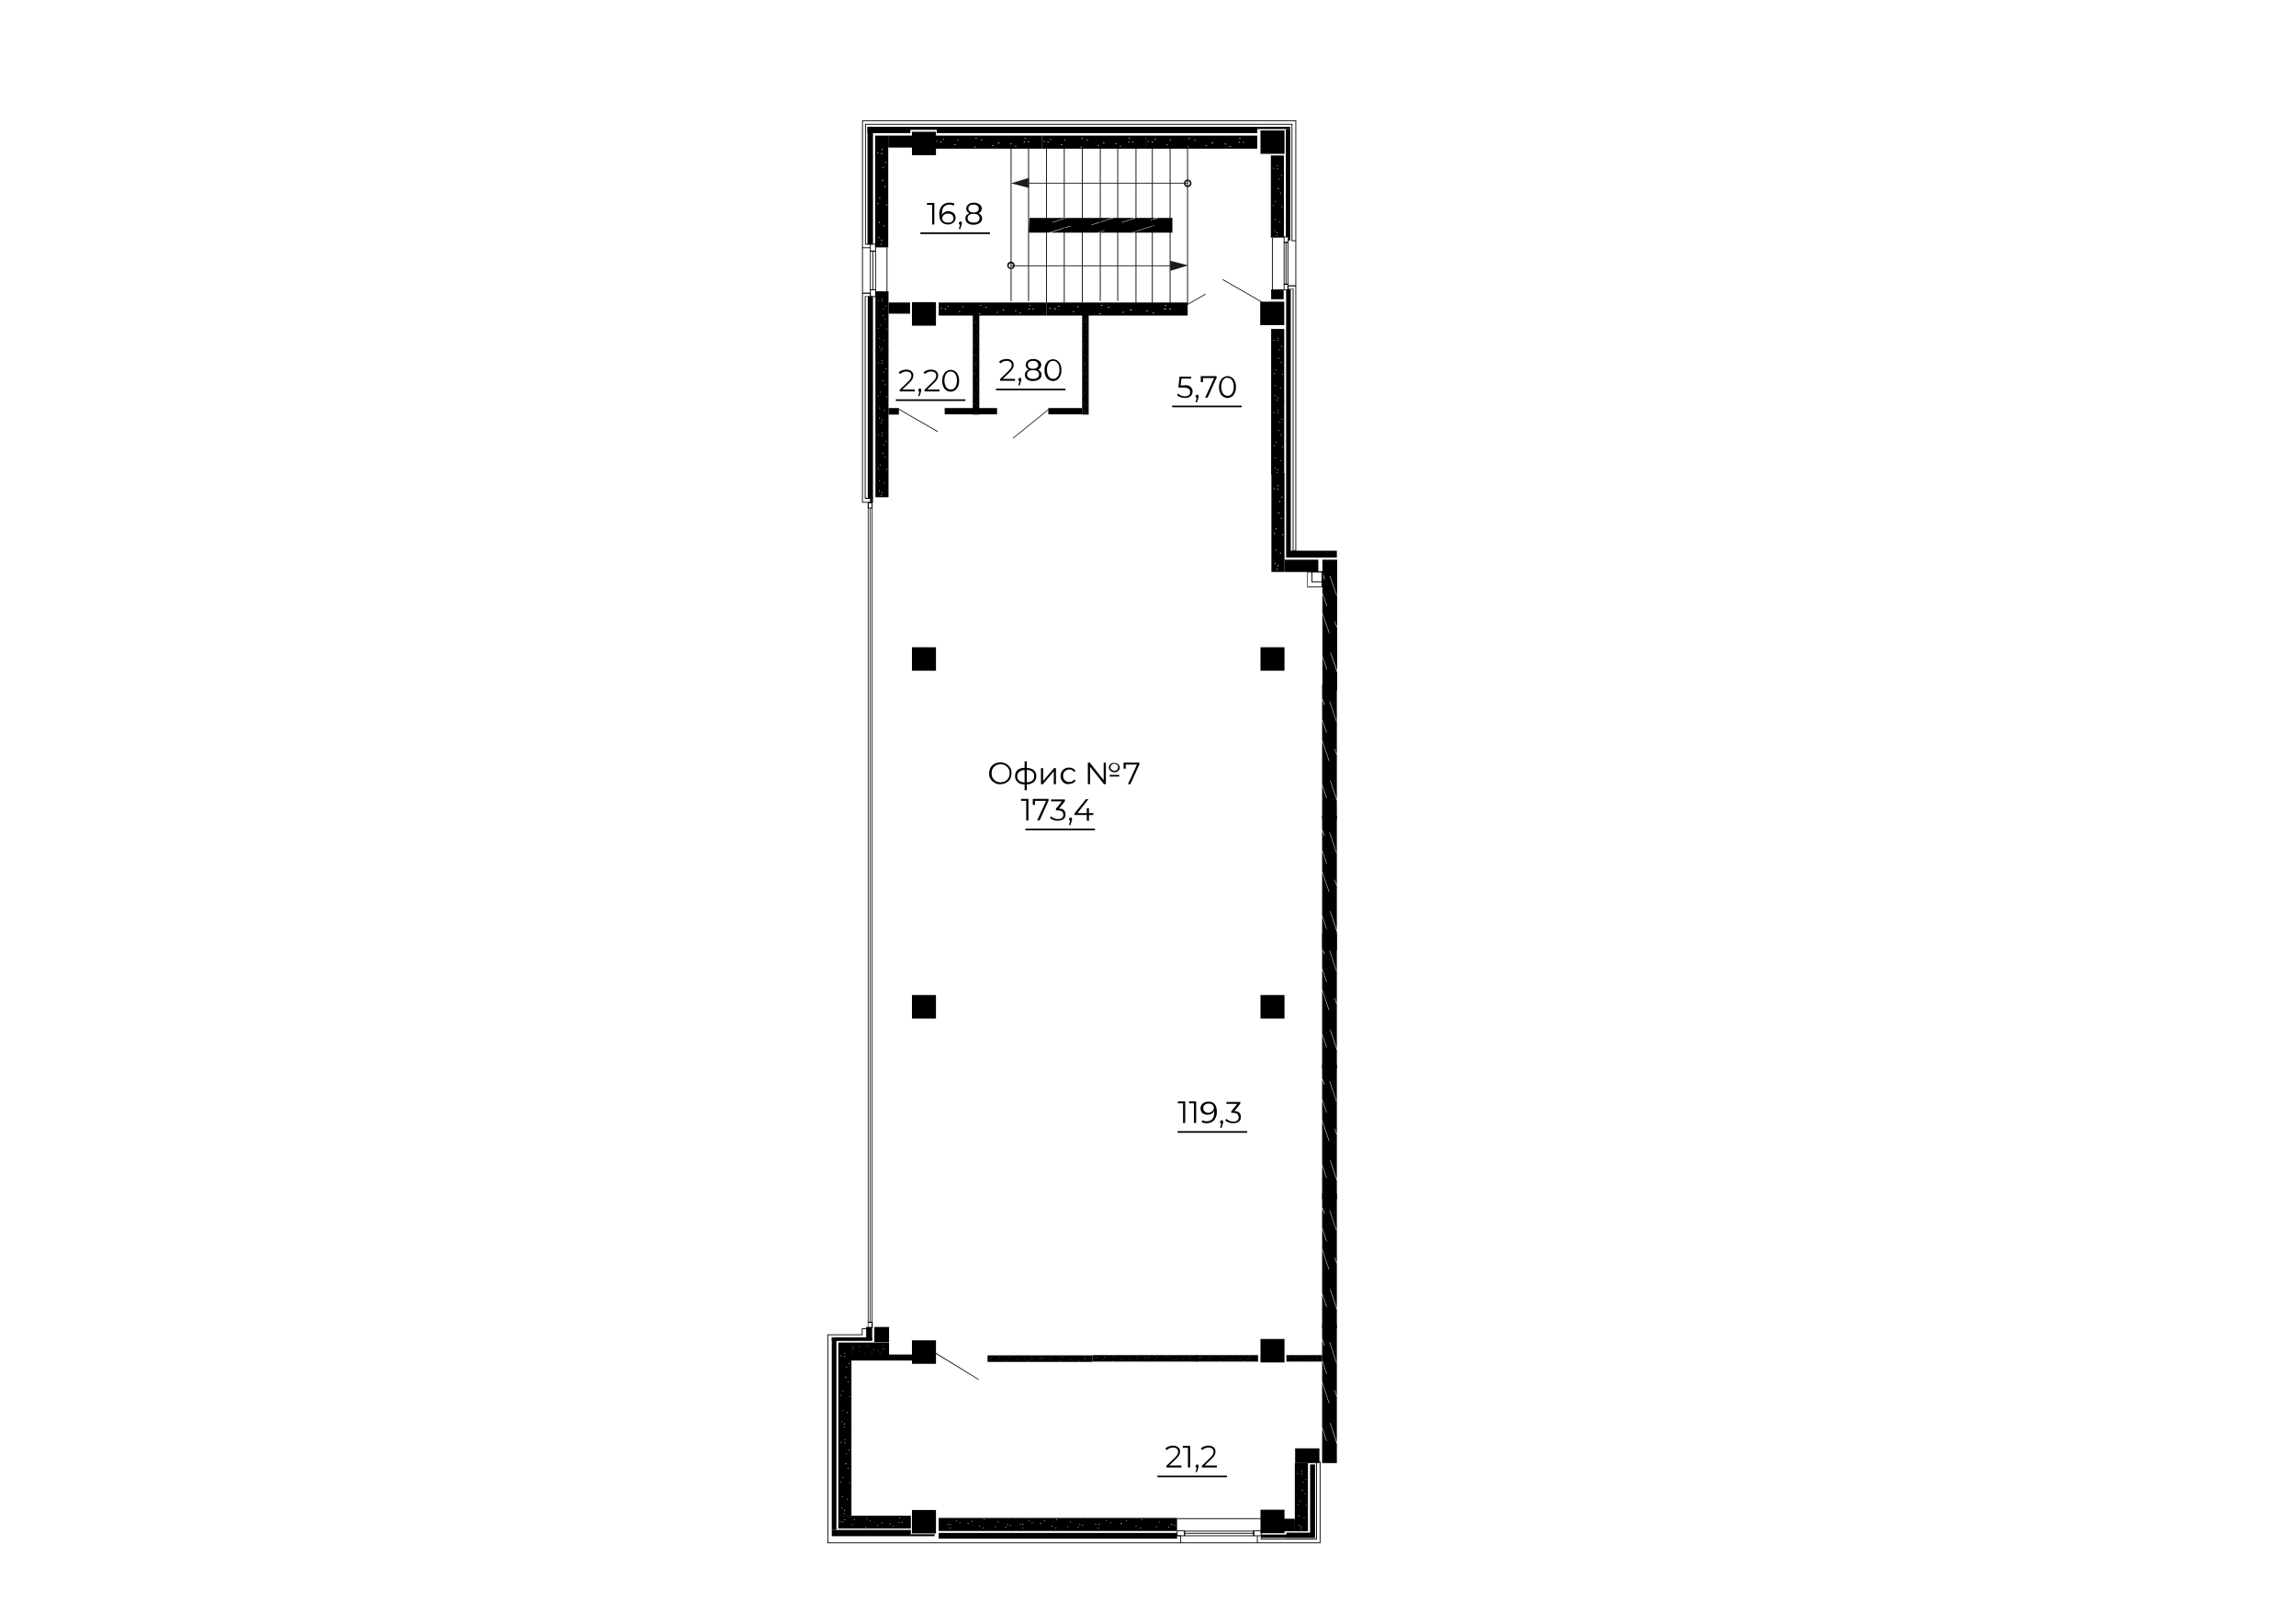 <?xml version="1.0" encoding="utf-8"?>
<!-- Generator: Adobe Illustrator 25.2.1, SVG Export Plug-In . SVG Version: 6.00 Build 0)  -->
<svg version="1.1" id="Слой_1" xmlns="http://www.w3.org/2000/svg" xmlns:xlink="http://www.w3.org/1999/xlink" x="0px" y="0px"
	 viewBox="0 0 841.9 595.3" style="enable-background:new 0 0 841.9 595.3;" xml:space="preserve">
<style type="text/css">
	.st0{fill:#1D1D1B;}
</style>
<path d="M334,560.4l0-4.7l-26.6,0v4.7H334z M331,558l-0.3,0.3l-0.2-0.3L331,558z M330.1,556.5l-0.3,0.3l-0.2-0.3L330.1,556.5z
	 M329.6,557.9l0.3,0.2l-0.4,0.2L329.6,557.9z M327.8,559.5l-0.3,0.3l-0.2-0.3L327.8,559.5z M326.6,558.6l-0.3,0.3l-0.2-0.3
	L326.6,558.6z M323.3,558.1l0.3,0.3l-0.5,0.1L323.3,558.1z M322.1,559.2l-0.3,0.3l-0.2-0.3L322.1,559.2z M319.4,557.3l-0.3,0.3
	l-0.2-0.3L319.4,557.3z M318.1,556.6l-0.3,0.3l-0.2-0.3L318.1,556.6z M317.8,559.7l-0.3,0.3l-0.2-0.3L317.8,559.7z M313.3,557
	l0.3,0.2l-0.5,0.1L313.3,557z M312.8,558.9l-0.3,0.3l-0.2-0.3L312.8,558.9z M310,557l-0.3,0.3l-0.2-0.3L310,557z M308.9,557.8
	l0.4,0.2l-0.4,0.2L308.9,557.8z M308.3,557.7l-0.3,0.3l-0.2-0.3L308.3,557.7z"/>
<path d="M312.2,523.9h-4.8v31.9l4.8,0V523.9z M309.7,527.6l0.3,0.3l-0.3,0.2L309.7,527.6z M308.3,528.5l0.3,0.3l-0.3,0.2
	L308.3,528.5z M309.6,529.1l0.2-0.4l0.2,0.5L309.6,529.1z M311.2,531.3l0.3,0.3l-0.3,0.2L311.2,531.3z M310.3,532.7l0.3,0.3
	l-0.3,0.2L310.3,532.7z M309.9,536.7l0.3-0.4l0.1,0.6L309.9,536.7z M310.9,538.1l0.3,0.3l-0.3,0.2L310.9,538.1z M309,541.4l0.3,0.3
	l-0.3,0.2L309,541.4z M308.3,543l0.3,0.3l-0.3,0.2L308.3,543z M311.5,543.4l0.3,0.3l-0.3,0.2L311.5,543.4z M308.8,548.7l0.2-0.4
	l0.1,0.6L308.8,548.7z M310.6,549.4l0.3,0.3l-0.3,0.2L310.6,549.4z M308.7,552.7l0.3,0.3l-0.3,0.2L308.7,552.7z M309.5,553.9
	l0.2-0.5l0.2,0.5L309.5,553.9z M309.4,554.7l0.3,0.3l-0.3,0.2L309.4,554.7z"/>
<path d="M312.2,492.2h-4.8V524h4.8V492.2z M309.7,495.9l0.3,0.3l-0.3,0.2L309.7,495.9z M308.3,496.8l0.3,0.3l-0.3,0.2L308.3,496.8z
	 M309.6,497.4l0.2-0.4l0.2,0.5L309.6,497.4z M311.2,499.6l0.3,0.3l-0.3,0.2L311.2,499.6z M310.3,501l0.3,0.3l-0.3,0.2L310.3,501z
	 M309.9,505l0.3-0.4l0.1,0.6L309.9,505z M310.9,506.4l0.3,0.3l-0.3,0.2L310.9,506.4z M309,509.7l0.3,0.3l-0.3,0.2L309,509.7z
	 M308.3,511.3l0.3,0.3l-0.3,0.2L308.3,511.3z M311.5,511.7l0.3,0.3l-0.3,0.2L311.5,511.7z M308.8,517l0.2-0.4l0.1,0.6L308.8,517z
	 M310.6,517.6l0.3,0.3l-0.3,0.2L310.6,517.6z M308.7,521l0.3,0.3l-0.3,0.2L308.7,521z M309.5,522.2l0.2-0.5l0.2,0.5L309.5,522.2z
	 M309.4,522.9l0.3,0.3l-0.3,0.2L309.4,522.9z"/>
<path d="M326,496.9v-4.7h-13.8v4.7H326z M324.4,494.5l-0.1,0.3l-0.1-0.3L324.4,494.5z M324,493l-0.1,0.3l-0.1-0.3L324,493z
	 M323.7,494.4l0.2,0.2l-0.2,0.2L323.7,494.4z M322.8,496l-0.1,0.3l-0.1-0.3L322.8,496z M322.2,495.1l-0.1,0.3L322,495L322.2,495.1z
	 M320.5,494.6l0.2,0.3l-0.3,0.1L320.5,494.6z M319.8,495.7l-0.1,0.3l-0.1-0.3L319.8,495.7z M318.4,493.8l-0.1,0.3l-0.1-0.3
	L318.4,493.8z M317.7,493.1l-0.1,0.3l-0.1-0.3L317.7,493.1z M317.6,496.2l-0.1,0.3l-0.1-0.3L317.6,496.2z M315.2,493.5l0.2,0.2
	l-0.3,0.1L315.2,493.5z M315,495.4l-0.1,0.3l-0.1-0.3L315,495.4z M313.5,493.5l-0.1,0.3l-0.1-0.3L313.5,493.5z M313,494.3l0.2,0.2
	l-0.2,0.2L313,494.3z M312.7,494.2l-0.1,0.3l-0.1-0.3L312.7,494.2z"/>
<rect x="320.6" y="486.5" width="5.4" height="5.6"/>
<polygon class="st0" points="358.8,505.9 342.4,495.9 342.6,495.6 359,505.7 "/>
<rect x="319.6" y="184.5" class="st0" width="0.3" height="300.5"/>
<rect x="318.9" y="186.2" class="st0" width="0.3" height="298.6"/>
<rect x="318.2" y="184.3" class="st0" width="0.3" height="300.6"/>
<rect x="334" y="562.5" width="8.7" height="0.7"/>
<rect x="305" y="560.9" width="29" height="2.3"/>
<rect x="305" y="490.3" width="1.7" height="70.6"/>
<rect x="305" y="490.3" width="14.8" height="1.3"/>
<rect x="317.6" y="486.5" width="2.2" height="4.8"/>
<path d="M320,486.9h-1.8v-2.3h1.8V486.9z M318.4,486.6h1.2v-1.6h-1.2V486.6z"/>
<g>
	<path d="M377.1,292.9v7.9h-0.8v-7.2h-1.9v-0.7H377.1z"/>
	<path d="M384.5,292.9v0.6l-3.3,7.3h-0.9l3.3-7.2h-4.1v1.5h-0.8v-2.2H384.5z"/>
	<path d="M390.1,297c0.4,0.4,0.6,0.9,0.6,1.6c0,0.5-0.1,0.9-0.3,1.2c-0.2,0.4-0.5,0.6-1,0.8c-0.4,0.2-1,0.3-1.6,0.3
		c-0.6,0-1.1-0.1-1.6-0.3c-0.5-0.2-0.9-0.4-1.2-0.7l0.4-0.6c0.3,0.3,0.6,0.5,1.1,0.7c0.4,0.2,0.9,0.3,1.4,0.3c0.6,0,1.1-0.1,1.5-0.4
		c0.4-0.3,0.5-0.7,0.5-1.2c0-0.5-0.2-0.9-0.5-1.2c-0.4-0.3-0.9-0.4-1.6-0.4h-0.6v-0.6l2.2-2.7h-4v-0.7h5.1v0.6l-2.2,2.8
		C389,296.4,389.7,296.6,390.1,297z"/>
	<path d="M392.9,299.8c0.1,0.1,0.2,0.3,0.2,0.4c0,0.1,0,0.2,0,0.3s-0.1,0.2-0.1,0.4l-0.5,1.6h-0.5l0.4-1.6c-0.1,0-0.2-0.1-0.3-0.2
		c-0.1-0.1-0.1-0.2-0.1-0.4c0-0.2,0.1-0.3,0.2-0.4c0.1-0.1,0.3-0.2,0.4-0.2C392.7,299.7,392.8,299.7,392.9,299.8z"/>
	<path d="M400.9,298.8h-1.6v2.1h-0.8v-2.1H394v-0.6l4.2-5.2h0.9l-4,5.1h3.4v-1.8h0.8v1.8h1.6V298.8z"/>
</g>
<rect x="376" y="303.8" width="25.5" height="0.6"/>
<g>
	<path d="M364.7,287c-0.6-0.4-1.1-0.8-1.5-1.4c-0.4-0.6-0.5-1.3-0.5-2.1c0-0.8,0.2-1.4,0.5-2.1c0.4-0.6,0.9-1.1,1.5-1.4
		s1.3-0.5,2.1-0.5c0.8,0,1.5,0.2,2.1,0.5c0.6,0.3,1.1,0.8,1.5,1.4c0.4,0.6,0.5,1.3,0.5,2.1c0,0.8-0.2,1.4-0.5,2.1
		c-0.4,0.6-0.9,1.1-1.5,1.4c-0.6,0.3-1.3,0.5-2.1,0.5C366.1,287.6,365.4,287.4,364.7,287z M368.6,286.4c0.5-0.3,0.9-0.7,1.2-1.2
		c0.3-0.5,0.4-1.1,0.4-1.7c0-0.6-0.1-1.2-0.4-1.7c-0.3-0.5-0.7-0.9-1.2-1.2c-0.5-0.3-1.1-0.4-1.7-0.4s-1.2,0.1-1.7,0.4
		c-0.5,0.3-0.9,0.7-1.2,1.2c-0.3,0.5-0.4,1.1-0.4,1.7c0,0.6,0.1,1.2,0.4,1.7c0.3,0.5,0.7,0.9,1.2,1.2c0.5,0.3,1.1,0.4,1.7,0.4
		S368,286.7,368.6,286.4z"/>
	<path d="M379.1,286.7c-0.6,0.5-1.5,0.8-2.6,0.9v2.1h-0.8v-2.1c-1.1,0-2-0.3-2.6-0.9c-0.6-0.5-0.9-1.3-0.9-2.2
		c0-0.9,0.3-1.6,0.9-2.2c0.6-0.5,1.5-0.8,2.6-0.8v-2.4h0.8v2.4c1.1,0.1,2,0.3,2.6,0.9c0.6,0.5,0.9,1.2,0.9,2.1
		C380,285.4,379.7,286.2,379.1,286.7z M373.7,286.2c0.5,0.4,1.1,0.6,2,0.7v-4.6c-0.9,0-1.5,0.3-2,0.7c-0.5,0.4-0.7,0.9-0.7,1.6
		C373,285.2,373.2,285.8,373.7,286.2z M378.5,286.2c0.5-0.4,0.7-1,0.7-1.7c0-0.7-0.2-1.2-0.7-1.6c-0.5-0.4-1.1-0.6-2-0.7v4.6
		C377.4,286.8,378,286.6,378.5,286.2z"/>
	<path d="M381.7,281.6h0.8v4.7l4-4.7h0.7v5.9h-0.8v-4.7l-4,4.7h-0.7V281.6z"/>
	<path d="M390.4,287.2c-0.5-0.3-0.8-0.6-1.1-1.1c-0.3-0.5-0.4-1-0.4-1.6s0.1-1.1,0.4-1.6c0.3-0.5,0.6-0.8,1.1-1.1
		c0.5-0.3,1-0.4,1.6-0.4c0.5,0,1,0.1,1.4,0.3s0.7,0.5,1,0.9l-0.6,0.4c-0.2-0.3-0.4-0.5-0.7-0.7c-0.3-0.1-0.6-0.2-1-0.2
		c-0.4,0-0.8,0.1-1.2,0.3c-0.3,0.2-0.6,0.5-0.8,0.8c-0.2,0.4-0.3,0.8-0.3,1.2c0,0.5,0.1,0.9,0.3,1.2c0.2,0.4,0.5,0.6,0.8,0.8
		c0.3,0.2,0.7,0.3,1.2,0.3c0.4,0,0.7-0.1,1-0.2c0.3-0.1,0.5-0.4,0.7-0.7l0.6,0.4c-0.2,0.4-0.6,0.7-1,0.9c-0.4,0.2-0.9,0.3-1.4,0.3
		C391.3,287.6,390.8,287.4,390.4,287.2z"/>
	<path d="M404.7,279.6h0.8v7.9h-0.7l-5.1-6.4v6.4h-0.8v-7.9h0.7l5.1,6.4V279.6z M407.6,282.9c-0.3-0.2-0.5-0.4-0.7-0.6
		c-0.2-0.3-0.3-0.6-0.3-0.9c0-0.3,0.1-0.7,0.3-0.9c0.2-0.3,0.4-0.5,0.7-0.6c0.3-0.2,0.6-0.2,1-0.2c0.4,0,0.7,0.1,1,0.2
		c0.3,0.2,0.5,0.4,0.7,0.6c0.2,0.3,0.3,0.6,0.3,0.9c0,0.3-0.1,0.7-0.3,0.9c-0.2,0.3-0.4,0.5-0.7,0.6c-0.3,0.2-0.6,0.2-1,0.2
		C408.2,283.1,407.9,283.1,407.6,282.9z M406.9,284.1h3.5v0.6h-3.5V284.1z M407.6,280.4c-0.3,0.2-0.4,0.6-0.4,0.9
		c0,0.4,0.1,0.7,0.4,0.9c0.3,0.2,0.6,0.4,1,0.4c0.4,0,0.7-0.1,1-0.4c0.3-0.2,0.4-0.6,0.4-0.9c0-0.4-0.1-0.7-0.4-0.9
		c-0.3-0.2-0.6-0.4-1-0.4C408.2,280,407.9,280.2,407.6,280.4z"/>
	<path d="M417.8,279.6v0.6l-3.3,7.3h-0.9l3.3-7.2h-4.1v1.5H412v-2.2H417.8z"/>
</g>
<path d="M490.2,536.4v-7l-2.5-7.6l0.1-0.2l2.4,7.2v-17l-0.1,0.2l-0.8-2.2l0.1-0.2l0.8,2.2v-26.1h-5.4v5.5l0.1-0.2l0.8,2.2l-0.1,0.3
	l-0.8-2.2v7.7l0.1-0.2l1.6,4.8l-0.1,0.2l-1.6-4.8v7.9l0.1-0.2l2.5,7.6l-0.1,0.2l-2.5-7.6v16.7l0.1-0.2l1.6,4.8l-0.1,0.2l-1.6-4.8
	v12.8 M487.5,492.1l0.1-0.2l2.5,7.6l-0.1,0.2L487.5,492.1z"/>
<path d="M490.2,487v-6.8l-2.5-7.4l0.1-0.2l2.4,7V463l-0.1,0.2l-0.8-2.1l0.1-0.2l0.8,2.1v-25.5h-5.4v5.4l0.1-0.2l0.8,2.1l-0.1,0.3
	l-0.8-2.1v7.5l0.1-0.2l1.6,4.7l-0.1,0.2l-1.6-4.7v7.7l0.1-0.2l2.5,7.4l-0.1,0.2l-2.5-7.4v16.3l0.1-0.2l1.6,4.7l-0.1,0.2l-1.6-4.7
	v12.4 M487.5,443.8l0.1-0.2l2.5,7.4l-0.1,0.2L487.5,443.8z"/>
<path d="M490.2,439.7v-6.8l-2.5-7.4l0.1-0.2l2.4,7v-16.5l-0.1,0.2l-0.8-2.1l0.1-0.2l0.8,2.1v-25.5h-5.4v5.4l0.1-0.2l0.8,2.1
	l-0.1,0.3l-0.8-2.1v7.5l0.1-0.2l1.6,4.7l-0.1,0.2l-1.6-4.7v7.7l0.1-0.2l2.5,7.4l-0.1,0.2l-2.5-7.4v16.3l0.1-0.2l1.6,4.7l-0.1,0.2
	l-1.6-4.7v12.4 M487.5,396.5l0.1-0.2l2.5,7.4l-0.1,0.2L487.5,396.5z"/>
<path d="M490.2,391.8V385l-2.5-7.4l0.1-0.2l2.4,7v-16.5l-0.1,0.2l-0.8-2.1l0.1-0.2l0.8,2.1v-25.5h-5.4v5.4l0.1-0.2l0.8,2.1l-0.1,0.3
	l-0.8-2.1v7.5l0.1-0.2l1.6,4.7l-0.1,0.2l-1.6-4.7v7.7l0.1-0.2l2.5,7.4l-0.1,0.2l-2.5-7.4v16.3l0.1-0.2l1.6,4.7l-0.1,0.2l-1.6-4.7
	v12.4 M487.5,348.6l0.1-0.2l2.5,7.4l-0.1,0.2L487.5,348.6z"/>
<path d="M490.2,348.4v-6.8l-2.5-7.4l0.1-0.2l2.4,7v-16.5l-0.1,0.2l-0.8-2.1l0.1-0.2l0.8,2.1V299h-5.4v5.4l0.1-0.2l0.8,2.1l-0.1,0.3
	l-0.8-2.1v7.5l0.1-0.2l1.6,4.7l-0.1,0.2l-1.6-4.7v7.7l0.1-0.2l2.5,7.4l-0.1,0.2l-2.5-7.4v16.3l0.1-0.2l1.6,4.7l-0.1,0.2l-1.6-4.7
	v12.4 M487.5,305.3l0.1-0.2l2.5,7.4l-0.1,0.2L487.5,305.3z"/>
<path d="M490.2,300.4v-6.8l-2.5-7.4l0.1-0.2l2.4,7v-16.5l-0.1,0.2l-0.8-2.1l0.1-0.2l0.8,2.1V251h-5.4v5.4l0.1-0.2l0.8,2.1l-0.1,0.3
	l-0.8-2.1v7.5l0.1-0.2l1.6,4.7l-0.1,0.2l-1.6-4.7v7.7l0.1-0.2l2.5,7.4l-0.1,0.2l-2.5-7.4v16.3l0.1-0.2l1.6,4.7l-0.1,0.2l-1.6-4.7
	v12.4 M487.5,257.2l0.1-0.2l2.5,7.4l-0.1,0.2L487.5,257.2z"/>
<path d="M490.3,253.1v-6.6l-2.5-7.2l0.1-0.2l2.4,6.8v-16l-0.1,0.2l-0.8-2.1l0.1-0.2l0.8,2.1v-24.7h-5.4v5.2l0.1-0.2l0.8,2.1
	l-0.1,0.3l-0.8-2.1v7.2l0.1-0.2l1.6,4.6l-0.1,0.2l-1.6-4.6v7.4l0.1-0.2l2.5,7.2l-0.1,0.2l-2.5-7.2v15.8l0.1-0.2l1.6,4.6l-0.1,0.2
	l-1.6-4.6v12 M487.6,211.2l0.1-0.2l2.5,7.2l-0.1,0.2L487.6,211.2z"/>
<rect x="334.4" y="491.4" width="8.8" height="8.6"/>
<rect x="462.2" y="490.9" width="8.8" height="8.6"/>
<rect x="462.1" y="110.6" width="8.8" height="8.6"/>
<rect x="334.4" y="110.8" width="8.8" height="8.6"/>
<rect x="462.2" y="237.3" width="8.8" height="8.6"/>
<rect x="462.2" y="364.8" width="8.8" height="8.6"/>
<rect x="334.4" y="364.8" width="8.8" height="8.6"/>
<rect x="334.4" y="237.3" width="8.8" height="8.6"/>
<rect x="334.4" y="553.6" width="8.8" height="8.6"/>
<rect x="462.2" y="553.5" width="8.8" height="8.6"/>
<rect x="334.4" y="48.3" width="8.8" height="8.6"/>
<rect x="462.2" y="47.8" width="8.8" height="8.6"/>
<path d="M382,54.5v-4.8l-39.5,0v4.8L382,54.5z M377.5,52l-0.4,0.3l-0.3-0.3L377.5,52z M376.3,50.6l-0.4,0.3l-0.3-0.3L376.3,50.6z
	 M375.5,51.9l0.5,0.2l-0.7,0.2L375.5,51.9z M372.8,53.5l-0.4,0.3l-0.3-0.3L372.8,53.5z M371.1,52.6l-0.4,0.3l-0.3-0.3L371.1,52.6z
	 M366.1,52.2l0.5,0.3l-0.7,0.1L366.1,52.2z M364.4,53.2l-0.4,0.3l-0.3-0.3L364.4,53.2z M360.3,51.3l-0.4,0.3l-0.3-0.3L360.3,51.3z
	 M358.3,50.6l-0.4,0.3l-0.3-0.3L358.3,50.6z M357.9,53.8l-0.4,0.3l-0.3-0.3L357.9,53.8z M351.2,51.1l0.5,0.2l-0.7,0.1L351.2,51.1z
	 M350.5,52.9l-0.4,0.3l-0.3-0.3L350.5,52.9z M346.3,51l-0.4,0.3l-0.3-0.3L346.3,51z M344.8,51.8l0.6,0.2l-0.7,0.2L344.8,51.8z
	 M343.9,51.7l-0.4,0.3l-0.3-0.3L343.9,51.7z"/>
<path d="M420.1,54.5v-4.8l-38.1,0v4.8L420.1,54.5z M415.7,52l-0.4,0.3l-0.3-0.3L415.7,52z M414.5,50.6l-0.4,0.3l-0.3-0.3L414.5,50.6
	z M413.8,51.9l0.5,0.2l-0.6,0.2L413.8,51.9z M411.2,53.5l-0.4,0.3l-0.3-0.3L411.2,53.5z M409.5,52.6l-0.4,0.3l-0.3-0.3L409.5,52.6z
	 M404.7,52.2l0.4,0.3l-0.7,0.1L404.7,52.2z M403.1,53.2l-0.4,0.3l-0.3-0.3L403.1,53.2z M399.1,51.3l-0.4,0.3l-0.3-0.3L399.1,51.3z
	 M397.2,50.6l-0.4,0.3l-0.3-0.3L397.2,50.6z M396.8,53.8l-0.4,0.3l-0.3-0.3L396.8,53.8z M390.4,51.1l0.5,0.2l-0.7,0.1L390.4,51.1z
	 M389.6,52.9l-0.4,0.3l-0.3-0.3L389.6,52.9z M385.6,51l-0.4,0.3l-0.3-0.3L385.6,51z M384.1,51.8l0.6,0.2l-0.6,0.2L384.1,51.8z
	 M383.3,51.7l-0.4,0.3l-0.3-0.3L383.3,51.7z"/>
<path d="M461,54.5v-4.8l-41,0v4.8L461,54.5z M456.3,52.1l-0.4,0.3l-0.3-0.3L456.3,52.1z M455,50.6l-0.4,0.3l-0.3-0.3L455,50.6z
	 M454.3,52l0.5,0.2l-0.7,0.2L454.3,52z M451.5,53.6l-0.4,0.3l-0.3-0.3L451.5,53.6z M449.7,52.7l-0.4,0.3l-0.3-0.3L449.7,52.7z
	 M444.5,52.2l0.5,0.3l-0.8,0.1L444.5,52.2z M442.7,53.3l-0.4,0.3l-0.3-0.3L442.7,53.3z M438.5,51.4l-0.4,0.3l-0.3-0.3L438.5,51.4z
	 M436.4,50.7l-0.4,0.3l-0.3-0.3L436.4,50.7z M436,53.8l-0.4,0.3l-0.3-0.3L436,53.8z M429.1,51.1l0.5,0.2l-0.8,0.1L429.1,51.1z
	 M428.3,53l-0.4,0.3l-0.3-0.3L428.3,53z M424,51l-0.4,0.3l-0.3-0.3L424,51z M422.4,51.9l0.6,0.2l-0.7,0.2L422.4,51.9z M421.4,51.7
	l-0.4,0.3l-0.3-0.3L421.4,51.7z"/>
<path d="M377.2,85.3h7.3l7.9-2.5l0.2,0.1l-7.4,2.4h17.6l-0.2-0.1l2.3-0.8l0.2,0.1l-2.3,0.8h27.1v-5.4h-5.7l0.2,0.1l-2.3,0.8
	l-0.3-0.1l2.3-0.8h-7.9l0.2,0.1l-5,1.6l-0.2-0.1l5-1.6h-8.2l0.2,0.1l-7.9,2.5l-0.2-0.1l7.9-2.5h-17.3l0.2,0.1l-5,1.6l-0.2-0.1l5-1.6
	h-13.2 M423.2,82.6l0.2,0.1l-7.9,2.5l-0.2-0.1L423.2,82.6z"/>
<rect x="370.6" y="53.9" width="0.3" height="56.5"/>
<rect x="377" y="53.5" width="0.3" height="56.9"/>
<rect x="383.6" y="53.5" width="0.3" height="57.4"/>
<rect x="390.1" y="53.5" width="0.3" height="57.6"/>
<rect x="396.7" y="53.9" width="0.3" height="56.9"/>
<rect x="403.3" y="53.2" width="0.3" height="57.1"/>
<rect x="409.7" y="53.9" width="0.3" height="56.4"/>
<rect x="416.4" y="53.9" width="0.3" height="57.4"/>
<rect x="422.4" y="53.9" width="0.3" height="57.2"/>
<rect x="428.9" y="53.9" width="0.3" height="57.7"/>
<rect x="435.3" y="53.9" width="0.3" height="57.9"/>
<rect x="370.7" y="97.3" class="st0" width="59.1" height="0.3"/>
<rect x="377.3" y="67" class="st0" width="58.2" height="0.3"/>
<polygon class="st0" points="377.3,65.2 377.3,68.9 370.7,67.2 "/>
<polyline class="st0" points="435.7,97.3 429.1,99.3 429.1,95.6 "/>
<path class="st0" d="M370.7,98.7c-0.8,0-1.4-0.6-1.4-1.4c0-0.8,0.6-1.4,1.4-1.4c0.8,0,1.4,0.6,1.4,1.4
	C372.1,98.1,371.5,98.7,370.7,98.7z M370.7,96.6c-0.4,0-0.8,0.3-0.8,0.8c0,0.4,0.3,0.8,0.8,0.8c0.4,0,0.8-0.3,0.8-0.8
	C371.5,96.9,371.1,96.6,370.7,96.6z"/>
<path class="st0" d="M435.5,68.6c-0.8,0-1.4-0.6-1.4-1.4s0.6-1.4,1.4-1.4s1.4,0.6,1.4,1.4S436.3,68.6,435.5,68.6z M435.5,66.4
	c-0.4,0-0.8,0.3-0.8,0.8s0.3,0.8,0.8,0.8s0.8-0.3,0.8-0.8S435.9,66.4,435.5,66.4z"/>
<path d="M399.2,134.3h-2.4V152h2.4V134.3z M398,136.3l0.1,0.2l-0.2,0.1L398,136.3z M397.3,136.9l0.1,0.2l-0.2,0.1L397.3,136.9z
	 M398,137.2l0.1-0.2l0.1,0.3L398,137.2z M398.8,138.4l0.1,0.2l-0.2,0.1L398.8,138.4z M398.3,139.2l0.1,0.2l-0.2,0.1L398.3,139.2z
	 M398.1,141.4l0.1-0.2l0,0.3L398.1,141.4z M398.6,142.2l0.1,0.2l-0.2,0.1L398.6,142.2z M397.7,144l0.1,0.2l-0.2,0.1L397.7,144z
	 M397.3,144.9l0.1,0.2l-0.2,0.1L397.3,144.9z M398.9,145.1l0.1,0.2l-0.2,0.1L398.9,145.1z M397.5,148l0.1-0.2l0.1,0.3L397.5,148z
	 M398.5,148.4l0.1,0.2l-0.2,0.1L398.5,148.4z M397.5,150.3l0.1,0.2l-0.2,0.1L397.5,150.3z M397.9,150.9l0.1-0.3l0.1,0.3L397.9,150.9
	z M397.8,151.3l0.1,0.2l-0.2,0.1L397.8,151.3z"/>
<path d="M399.2,115.1h-2.4v19.3l2.4,0V115.1z M398,117.3l0.1,0.2l-0.2,0.1L398,117.3z M397.3,117.9l0.1,0.2l-0.2,0.1L397.3,117.9z
	 M398,118.3l0.1-0.3l0.1,0.3L398,118.3z M398.8,119.6l0.1,0.2l-0.2,0.1L398.8,119.6z M398.3,120.5l0.1,0.2l-0.2,0.1L398.3,120.5z
	 M398.1,122.9l0.1-0.2l0,0.4L398.1,122.9z M398.6,123.8l0.1,0.2l-0.2,0.1L398.6,123.8z M397.7,125.7l0.1,0.2l-0.2,0.1L397.7,125.7z
	 M397.3,126.7l0.1,0.2l-0.2,0.1L397.3,126.7z M398.9,126.9l0.1,0.2l-0.2,0.1L398.9,126.9z M397.5,130.2l0.1-0.3l0.1,0.4L397.5,130.2
	z M398.5,130.6l0.1,0.2l-0.2,0.1L398.5,130.6z M397.5,132.6l0.1,0.2l-0.2,0.1L397.5,132.6z M397.9,133.3l0.1-0.3l0.1,0.3
	L397.9,133.3z M397.8,133.8l0.1,0.2l-0.2,0.1L397.8,133.8z"/>
<path d="M359.1,134.4h-2.4V152h2.4V134.4z M357.9,136.4l0.1,0.2l-0.2,0.1L357.9,136.4z M357.1,136.9l0.1,0.2l-0.2,0.1L357.1,136.9z
	 M357.8,137.3l0.1-0.2l0.1,0.3L357.8,137.3z M358.6,138.5l0.1,0.2l-0.2,0.1L358.6,138.5z M358.2,139.3l0.1,0.2l-0.2,0.1L358.2,139.3
	z M357.9,141.5l0.1-0.2l0,0.3L357.9,141.5z M358.5,142.3l0.1,0.2l-0.2,0.1L358.5,142.3z M357.5,144.1l0.1,0.2l-0.2,0.1L357.5,144.1z
	 M357.2,145l0.1,0.2l-0.2,0.1L357.2,145z M358.7,145.2l0.1,0.2l-0.2,0.1L358.7,145.2z M357.4,148.1l0.1-0.2l0.1,0.3L357.4,148.1z
	 M358.3,148.5l0.1,0.2l-0.2,0.1L358.3,148.5z M357.4,150.3l0.1,0.2l-0.2,0.1L357.4,150.3z M357.8,151l0.1-0.3l0.1,0.3L357.8,151z
	 M357.7,151.4l0.1,0.2l-0.2,0.1L357.7,151.4z"/>
<path d="M359.1,115.2h-2.4v19.3h2.4V115.2z M357.9,117.4l0.1,0.2l-0.2,0.1L357.9,117.4z M357.1,118l0.1,0.2l-0.2,0.1L357.1,118z
	 M357.8,118.4l0.1-0.3l0.1,0.3L357.8,118.4z M358.6,119.7l0.1,0.2l-0.2,0.1L358.6,119.7z M358.2,120.6l0.1,0.2l-0.2,0.1L358.2,120.6
	z M357.9,123l0.1-0.2l0,0.4L357.9,123z M358.5,123.8l0.1,0.2l-0.2,0.1L358.5,123.8z M357.5,125.8l0.1,0.2l-0.2,0.1L357.5,125.8z
	 M357.2,126.8l0.1,0.2l-0.2,0.1L357.2,126.8z M358.7,127l0.1,0.2l-0.2,0.1L358.7,127z M357.4,130.2l0.1-0.3l0.1,0.4L357.4,130.2z
	 M358.3,130.6l0.1,0.2l-0.2,0.1L358.3,130.6z M357.4,132.7l0.1,0.2l-0.2,0.1L357.4,132.7z M357.8,133.4l0.1-0.3l0.1,0.3L357.8,133.4
	z M357.7,133.9l0.1,0.2l-0.2,0.1L357.7,133.9z"/>
<rect x="346.4" y="149.6" width="19.2" height="2.3"/>
<rect x="384.4" y="149.6" width="12.4" height="2.3"/>
<rect x="325.8" y="149.6" width="3.8" height="2.4"/>
<path d="M381.4,499.3v-2.4h-19.3l0,2.4H381.4z M379.2,498.1l-0.2,0.1l-0.1-0.2L379.2,498.1z M378.6,497.3l-0.2,0.1l-0.1-0.2
	L378.6,497.3z M378.2,498l0.3,0.1l-0.3,0.1L378.2,498z M376.9,498.8l-0.2,0.1l-0.1-0.2L376.9,498.8z M376,498.4l-0.2,0.1l-0.1-0.2
	L376,498.4z M373.6,498.2l0.2,0.1l-0.4,0L373.6,498.2z M372.8,498.7l-0.2,0.1l-0.1-0.2L372.8,498.7z M370.8,497.7l-0.2,0.1l-0.1-0.2
	L370.8,497.7z M369.8,497.4l-0.2,0.1l-0.1-0.2L369.8,497.4z M369.6,498.9l-0.2,0.1l-0.1-0.2L369.6,498.9z M366.3,497.6l0.3,0.1
	l-0.4,0.1L366.3,497.6z M366,498.5l-0.2,0.1l-0.1-0.2L366,498.5z M363.9,497.6l-0.2,0.1l-0.1-0.2L363.9,497.6z M363.2,498l0.3,0.1
	l-0.3,0.1L363.2,498z M362.7,497.9l-0.2,0.1l-0.1-0.2L362.7,497.9z"/>
<path d="M400.6,499.3v-2.4h-19.3v2.4H400.6z M398.4,498.1l-0.2,0.1L398,498L398.4,498.1z M397.8,497.3l-0.2,0.1l-0.1-0.2
	L397.8,497.3z M397.4,498l0.3,0.1l-0.3,0.1L397.4,498z M396.1,498.8l-0.2,0.1l-0.1-0.2L396.1,498.8z M395.2,498.4l-0.2,0.1l-0.1-0.2
	L395.2,498.4z M392.8,498.2l0.2,0.1l-0.4,0L392.8,498.2z M392,498.7l-0.2,0.1l-0.1-0.2L392,498.7z M390,497.7l-0.2,0.1l-0.1-0.2
	L390,497.7z M389,497.4l-0.2,0.1l-0.1-0.2L389,497.4z M388.8,498.9l-0.2,0.1l-0.1-0.2L388.8,498.9z M385.5,497.6l0.3,0.1l-0.4,0.1
	L385.5,497.6z M385.1,498.5l-0.2,0.1l-0.1-0.2L385.1,498.5z M383.1,497.6l-0.2,0.1l-0.1-0.2L383.1,497.6z M382.4,498l0.3,0.1
	l-0.3,0.1L382.4,498z M381.9,497.9l-0.2,0.1l-0.1-0.2L381.9,497.9z"/>
<path d="M419.9,499.2v-2.4l-19.3,0v2.4L419.9,499.2z M417.7,498l-0.2,0.1l-0.1-0.2L417.7,498z M417.1,497.3l-0.2,0.1l-0.1-0.2
	L417.1,497.3z M416.8,498l0.3,0.1l-0.3,0.1L416.8,498z M415.4,498.8l-0.2,0.1l-0.1-0.2L415.4,498.8z M414.6,498.3l-0.2,0.1l-0.1-0.2
	L414.6,498.3z M412.1,498.1l0.2,0.1l-0.4,0L412.1,498.1z M411.3,498.6l-0.2,0.1l-0.1-0.2L411.3,498.6z M409.3,497.6l-0.2,0.1
	l-0.1-0.2L409.3,497.6z M408.3,497.3l-0.2,0.1l-0.1-0.2L408.3,497.3z M408.1,498.9l-0.2,0.1l-0.1-0.2L408.1,498.9z M404.9,497.5
	l0.3,0.1l-0.4,0.1L404.9,497.5z M404.5,498.5l-0.2,0.1l-0.1-0.2L404.5,498.5z M402.5,497.5l-0.2,0.1l-0.1-0.2L402.5,497.5z
	 M401.7,497.9l0.3,0.1l-0.3,0.1L401.7,497.9z M401.3,497.8l-0.2,0.1l-0.1-0.2L401.3,497.8z"/>
<path d="M439.1,499.2v-2.4h-19.3v2.4H439.1z M436.9,498l-0.2,0.1l-0.1-0.2L436.9,498z M436.3,497.3l-0.2,0.1l-0.1-0.2L436.3,497.3z
	 M435.9,498l0.3,0.1l-0.3,0.1L435.9,498z M434.6,498.8l-0.2,0.1l-0.1-0.2L434.6,498.8z M433.8,498.3l-0.2,0.1l-0.1-0.2L433.8,498.3z
	 M431.3,498.1l0.2,0.1l-0.4,0L431.3,498.1z M430.5,498.6l-0.2,0.1l-0.1-0.2L430.5,498.6z M428.5,497.6l-0.2,0.1l-0.1-0.2
	L428.5,497.6z M427.5,497.3l-0.2,0.1l-0.1-0.2L427.5,497.3z M427.3,498.9l-0.2,0.1l-0.1-0.2L427.3,498.9z M424.1,497.5l0.3,0.1
	l-0.4,0.1L424.1,497.5z M423.7,498.5l-0.2,0.1l-0.1-0.2L423.7,498.5z M421.6,497.5l-0.2,0.1l-0.1-0.2L421.6,497.5z M420.9,497.9
	l0.3,0.1l-0.3,0.1L420.9,497.9z M420.5,497.8l-0.2,0.1l-0.1-0.2L420.5,497.8z"/>
<path d="M461.3,499.2v-2.4h-22.7v2.4H461.3z M458.7,498l-0.2,0.1l-0.2-0.2L458.7,498z M458,497.3l-0.2,0.1l-0.2-0.2L458,497.3z
	 M457.6,498l0.3,0.1l-0.4,0.1L457.6,498z M456,498.8l-0.2,0.1l-0.2-0.2L456,498.8z M455,498.3l-0.2,0.1l-0.2-0.2L455,498.3z
	 M452.2,498.1l0.3,0.1l-0.4,0L452.2,498.1z M451.2,498.6l-0.2,0.1l-0.2-0.2L451.2,498.6z M448.8,497.7l-0.2,0.1l-0.2-0.2
	L448.8,497.7z M447.7,497.3l-0.2,0.1l-0.2-0.2L447.7,497.3z M447.4,498.9l-0.2,0.1l-0.2-0.2L447.4,498.9z M443.6,497.6l0.3,0.1
	l-0.4,0.1L443.6,497.6z M443.2,498.5l-0.2,0.1l-0.2-0.2L443.2,498.5z M440.8,497.5l-0.2,0.1l-0.2-0.2L440.8,497.5z M439.9,497.9
	l0.3,0.1l-0.4,0.1L439.9,497.9z M439.4,497.9l-0.2,0.1l-0.2-0.2L439.4,497.9z"/>
<path d="M484.8,499.2v-2.4h-13.1v2.4H484.8z M483.3,498l-0.1,0.1L483,498L483.3,498z M482.9,497.3l-0.1,0.1l-0.1-0.2L482.9,497.3z
	 M482.6,498l0.2,0.1l-0.2,0.1L482.6,498z M481.7,498.8l-0.1,0.1l-0.1-0.2L481.7,498.8z M481.1,498.3l-0.1,0.1l-0.1-0.2L481.1,498.3z
	 M479.5,498.1l0.2,0.1l-0.2,0L479.5,498.1z M478.9,498.6l-0.1,0.1l-0.1-0.2L478.9,498.6z M477.6,497.7l-0.1,0.1l-0.1-0.2
	L477.6,497.7z M476.9,497.3l-0.1,0.1l-0.1-0.2L476.9,497.3z M476.7,498.9l-0.1,0.1l-0.1-0.2L476.7,498.9z M474.6,497.6l0.2,0.1
	l-0.2,0.1L474.6,497.6z M474.3,498.5l-0.1,0.1l-0.1-0.2L474.3,498.5z M472.9,497.5l-0.1,0.1l-0.1-0.2L472.9,497.5z M472.4,497.9
	l0.2,0.1l-0.2,0.1L472.4,497.9z M472.1,497.9L472,498l-0.1-0.2L472.1,497.9z"/>
<rect x="311.7" y="496.6" width="23.1" height="2.2"/>
<path d="M383.7,115.7v-4.8l-39.5,0v4.8L383.7,115.7z M379.2,113.2l-0.4,0.3l-0.3-0.3L379.2,113.2z M378,111.8l-0.4,0.3l-0.3-0.3
	L378,111.8z M377.2,113.1l0.5,0.2l-0.7,0.2L377.2,113.1z M374.5,114.7l-0.4,0.3l-0.3-0.3L374.5,114.7z M372.8,113.8l-0.4,0.3
	l-0.3-0.3L372.8,113.8z M367.8,113.4l0.5,0.3l-0.7,0.1L367.8,113.4z M366.1,114.4l-0.4,0.3l-0.3-0.3L366.1,114.4z M362,112.5
	l-0.4,0.3l-0.3-0.3L362,112.5z M360,111.8l-0.4,0.3l-0.3-0.3L360,111.8z M359.6,115l-0.4,0.3l-0.3-0.3L359.6,115z M353,112.3
	l0.5,0.2l-0.7,0.1L353,112.3z M352.2,114.1l-0.4,0.3l-0.3-0.3L352.2,114.1z M348,112.2l-0.4,0.3l-0.3-0.3L348,112.2z M346.5,113
	l0.6,0.2l-0.7,0.2L346.5,113z M345.6,112.9l-0.4,0.3l-0.3-0.3L345.6,112.9z"/>
<path d="M435.5,115.7v-4.8l-51.8,0v4.8L435.5,115.7z M429.5,113.2l-0.5,0.3l-0.4-0.3L429.5,113.2z M427.9,111.8l-0.5,0.3l-0.4-0.3
	L427.9,111.8z M427,113.1l0.7,0.2l-0.9,0.2L427,113.1z M423.4,114.7l-0.5,0.3l-0.4-0.3L423.4,114.7z M421.1,113.8l-0.5,0.3l-0.4-0.3
	L421.1,113.8z M414.6,113.4l0.6,0.3l-1,0.1L414.6,113.4z M412.3,114.4l-0.5,0.3l-0.4-0.3L412.3,114.4z M407,112.5l-0.5,0.3l-0.4-0.3
	L407,112.5z M404.4,111.8l-0.5,0.3l-0.4-0.3L404.4,111.8z M403.8,115l-0.5,0.3l-0.4-0.3L403.8,115z M395.1,112.3l0.7,0.2l-1,0.1
	L395.1,112.3z M394.1,114.1l-0.5,0.3l-0.4-0.3L394.1,114.1z M388.7,112.2l-0.5,0.3l-0.4-0.3L388.7,112.2z M386.6,113l0.8,0.2
	l-0.9,0.2L386.6,113z M385.5,112.9l-0.5,0.3l-0.4-0.3L385.5,112.9z"/>
<path d="M470.9,120.6h-4.8v26.9h4.8V120.6z M468.5,123.7l0.3,0.3l-0.3,0.2L468.5,123.7z M467,124.5l0.3,0.3l-0.3,0.2L467,124.5z
	 M468.4,125l0.2-0.4l0.2,0.4L468.4,125z M469.9,126.8l0.3,0.3l-0.3,0.2L469.9,126.8z M469,128l0.3,0.3l-0.3,0.2L469,128z
	 M468.6,131.4l0.3-0.3l0.1,0.5L468.6,131.4z M469.7,132.6l0.3,0.3l-0.3,0.2L469.7,132.6z M467.7,135.3l0.3,0.3l-0.3,0.2L467.7,135.3
	z M467.1,136.7l0.3,0.3l-0.3,0.2L467.1,136.7z M470.2,137l0.3,0.3l-0.3,0.2L470.2,137z M467.5,141.5l0.2-0.4l0.1,0.5L467.5,141.5z
	 M469.4,142l0.3,0.3l-0.3,0.2L469.4,142z M467.4,144.8l0.3,0.3l-0.3,0.2L467.4,144.8z M468.3,145.9l0.2-0.4l0.2,0.4L468.3,145.9z
	 M468.1,146.5l0.3,0.3l-0.3,0.2L468.1,146.5z"/>
<path d="M470.9,147.1h-4.8V174h4.8L470.9,147.1z M468.5,150.2l0.3,0.3l-0.3,0.2L468.5,150.2z M467,151l0.3,0.3l-0.3,0.2L467,151z
	 M468.4,151.5l0.2-0.4l0.2,0.4L468.4,151.5z M470,153.4l0.3,0.3l-0.3,0.2L470,153.4z M469.1,154.6l0.3,0.3L469,155L469.1,154.6z
	 M468.6,157.9l0.3-0.3l0.1,0.5L468.6,157.9z M469.7,159.1l0.3,0.3l-0.3,0.2L469.7,159.1z M467.8,161.9l0.3,0.3l-0.3,0.2L467.8,161.9
	z M467.1,163.2l0.3,0.3l-0.3,0.2L467.1,163.2z M470.2,163.5l0.3,0.3l-0.3,0.2L470.2,163.5z M467.5,168l0.2-0.4l0.1,0.5L467.5,168z
	 M469.4,168.6l0.3,0.3l-0.3,0.2L469.4,168.6z M467.5,171.4l0.3,0.3l-0.3,0.2L467.5,171.4z M468.3,172.4l0.2-0.4l0.2,0.4L468.3,172.4
	z M468.2,173l0.3,0.3l-0.3,0.2L468.2,173z"/>
<path d="M471,173.5l-4.8,0v36.2h4.8V173.5z M468.5,177.7l0.3,0.4l-0.3,0.3L468.5,177.7z M467.1,178.8l0.3,0.4l-0.3,0.3L467.1,178.8z
	 M468.4,179.5l0.2-0.5l0.2,0.6L468.4,179.5z M470,181.9l0.3,0.4l-0.3,0.3L470,181.9z M469.1,183.5l0.3,0.4l-0.3,0.3L469.1,183.5z
	 M468.7,188.1l0.3-0.4l0.1,0.7L468.7,188.1z M469.7,189.7l0.3,0.4l-0.3,0.3L469.7,189.7z M467.8,193.4l0.3,0.4l-0.3,0.3L467.8,193.4
	z M467.1,195.2l0.3,0.4l-0.3,0.3L467.1,195.2z M470.3,195.6l0.3,0.4l-0.3,0.3L470.3,195.6z M467.6,201.7l0.2-0.5l0.1,0.7
	L467.6,201.7z M469.4,202.4l0.3,0.4l-0.3,0.3L469.4,202.4z M467.5,206.2l0.3,0.4l-0.3,0.3L467.5,206.2z M468.3,207.6l0.2-0.6
	l0.2,0.6L468.3,207.6z M468.2,208.4l0.3,0.4l-0.3,0.3L468.2,208.4z"/>
<rect x="471" y="205.2" width="12.4" height="4.5"/>
<path d="M485,215.3h-5.7v-5.7h5.7V215.3z M479.5,215h5.1v-5.1h-5.1V215z"/>
<path d="M485,213.5h-4.1v-4.1h4.1V213.5z M481.2,213.2h3.5v-3.5h-3.5V213.2z"/>
<path d="M344.2,556.5v4.8h26.9v-4.8H344.2z M347.3,559l0.3-0.3l0.2,0.3L347.3,559z M348.1,560.4l0.3-0.3l0.2,0.3L348.1,560.4z
	 M348.6,559.1l-0.4-0.2l0.4-0.2L348.6,559.1z M350.5,557.5l0.3-0.3l0.2,0.3L350.5,557.5z M351.7,558.4l0.3-0.3l0.2,0.3L351.7,558.4z
	 M355,558.8l-0.3-0.3l0.5-0.1L355,558.8z M356.2,557.8l0.3-0.3l0.2,0.3L356.2,557.8z M359,559.7l0.3-0.3l0.2,0.3L359,559.7z
	 M360.3,560.4l0.3-0.3l0.2,0.3L360.3,560.4z M360.6,557.2l0.3-0.3l0.2,0.3L360.6,557.2z M365.1,559.9l-0.4-0.2l0.5-0.1L365.1,559.9z
	 M365.7,558.1l0.3-0.3l0.2,0.3L365.7,558.1z M368.5,560l0.3-0.3l0.2,0.3L368.5,560z M369.5,559.2l-0.4-0.2l0.4-0.2L369.5,559.2z
	 M370.2,559.3l0.3-0.3l0.2,0.3L370.2,559.3z"/>
<path d="M370.8,556.5v4.8h26.9v-4.8H370.8z M373.9,558.9l0.3-0.3l0.2,0.3L373.9,558.9z M374.7,560.4l0.3-0.3l0.2,0.3L374.7,560.4z
	 M375.2,559l-0.4-0.2l0.4-0.2L375.2,559z M377,557.5l0.3-0.3l0.2,0.3L377,557.5z M378.2,558.4l0.3-0.3l0.2,0.3L378.2,558.4z
	 M381.6,558.8l-0.3-0.3l0.5-0.1L381.6,558.8z M382.8,557.7l0.3-0.3l0.2,0.3L382.8,557.7z M385.5,559.7l0.3-0.3l0.2,0.3L385.5,559.7z
	 M386.9,560.3l0.3-0.3l0.2,0.3L386.9,560.3z M387.2,557.2l0.3-0.3l0.2,0.3L387.2,557.2z M391.7,559.9l-0.4-0.2l0.5-0.1L391.7,559.9z
	 M392.2,558.1l0.3-0.3l0.2,0.3L392.2,558.1z M395.1,560l0.3-0.3l0.2,0.3L395.1,560z M396.1,559.1l-0.4-0.2l0.4-0.2L396.1,559.1z
	 M396.7,559.3l0.3-0.3l0.2,0.3L396.7,559.3z"/>
<path d="M397.5,556.5v4.8h34.1v-4.8H397.5z M401.5,558.9l0.3-0.3l0.2,0.3L401.5,558.9z M402.5,560.4l0.3-0.3l0.2,0.3L402.5,560.4z
	 M403.1,559l-0.4-0.2l0.6-0.2L403.1,559z M405.5,557.5l0.3-0.3l0.2,0.3L405.5,557.5z M407,558.4l0.3-0.3l0.2,0.3L407,558.4z
	 M411.2,558.8l-0.4-0.3l0.6-0.1L411.2,558.8z M412.8,557.7l0.3-0.3l0.2,0.3L412.8,557.7z M416.3,559.7l0.3-0.3l0.2,0.3L416.3,559.7z
	 M418,560.3l0.3-0.3l0.2,0.3L418,560.3z M418.4,557.2l0.3-0.3l0.2,0.3L418.4,557.2z M424.1,559.9l-0.4-0.2l0.6-0.1L424.1,559.9z
	 M424.8,558.1l0.3-0.3l0.2,0.3L424.8,558.1z M428.3,560l0.3-0.3l0.2,0.3L428.3,560z M429.7,559.1l-0.5-0.2l0.6-0.2L429.7,559.1z
	 M430.4,559.3l0.3-0.3l0.2,0.3L430.4,559.3z"/>
<rect x="336.4" y="145.8" transform="matrix(0.499 -0.867 0.867 0.499 34.957 368.902)" class="st0" width="0.3" height="16.8"/>
<polygon class="st0" points="371.5,160.8 371.3,160.6 384.4,150 384.6,150.2 "/>
<rect x="455.5" y="98.5" transform="matrix(0.499 -0.867 0.867 0.499 135.527 448.352)" class="st0" width="0.3" height="16.8"/>
<rect x="434.4" y="109.6" transform="matrix(0.866 -0.499 0.499 0.866 3.806 233.74)" class="st0" width="8.4" height="0.3"/>
<path d="M470.8,57l-4.8,0v30.1h4.8V57z M468.3,60.5l0.3,0.3l-0.3,0.2L468.3,60.5z M466.9,61.4l0.3,0.3l-0.3,0.2L466.9,61.4z
	 M468.2,62l0.2-0.4l0.2,0.5L468.2,62z M469.8,64.1l0.3,0.3l-0.3,0.2L469.8,64.1z M468.9,65.4l0.3,0.3l-0.3,0.2L468.9,65.4z
	 M468.5,69.2l0.3-0.4l0.1,0.6L468.5,69.2z M469.5,70.5l0.3,0.3l-0.3,0.2L469.5,70.5z M467.6,73.6l0.3,0.3l-0.3,0.2L467.6,73.6z
	 M466.9,75.1l0.3,0.3l-0.3,0.2L466.9,75.1z M470,75.5l0.3,0.3L470,76L470,75.5z M467.4,80.5l0.2-0.4l0.1,0.6L467.4,80.5z
	 M469.2,81.1l0.3,0.3l-0.3,0.2L469.2,81.1z M467.3,84.3l0.3,0.3l-0.3,0.2L467.3,84.3z M468.1,85.4l0.2-0.5l0.2,0.5L468.1,85.4z
	 M468,86.1l0.3,0.3l-0.3,0.2L468,86.1z"/>
<rect x="466.1" y="106.1" width="4.6" height="3.6"/>
<path d="M325.7,49.7l-4.8,0l0,41l4.8,0V49.7z M323.3,54.4l0.3,0.4l-0.3,0.3L323.3,54.4z M321.8,55.7l0.3,0.4l-0.3,0.3L321.8,55.7z
	 M323.1,56.4l0.2-0.5l0.2,0.7L323.1,56.4z M324.7,59.2l0.3,0.4l-0.3,0.3L324.7,59.2z M323.8,61.1l0.3,0.4l-0.3,0.3L323.8,61.1z
	 M323.4,66.2l0.3-0.5l0.1,0.8L323.4,66.2z M324.4,68l0.3,0.4l-0.3,0.3L324.4,68z M322.5,72.2l0.3,0.4l-0.3,0.3L322.5,72.2z
	 M321.8,74.3l0.3,0.4l-0.3,0.3L321.8,74.3z M325,74.7l0.3,0.4l-0.3,0.3L325,74.7z M322.3,81.6l0.2-0.5l0.1,0.8L322.3,81.6z
	 M324.1,82.4l0.3,0.4l-0.3,0.3L324.1,82.4z M322.2,86.7l0.3,0.4l-0.3,0.3L322.2,86.7z M323.1,88.3l0.2-0.6l0.2,0.7L323.1,88.3z
	 M322.9,89.2l0.3,0.4l-0.3,0.3L322.9,89.2z"/>
<rect x="325.7" y="49.7" width="9.7" height="4.4"/>
<path d="M325.8,155.4H321v26.9h4.8V155.4z M323.4,158.5l0.3,0.3l-0.3,0.2L323.4,158.5z M321.9,159.3l0.3,0.3l-0.3,0.2L321.9,159.3z
	 M323.2,159.8l0.2-0.4l0.2,0.4L323.2,159.8z M324.8,161.6l0.3,0.3l-0.3,0.2L324.8,161.6z M323.9,162.8l0.3,0.3l-0.3,0.2L323.9,162.8
	z M323.5,166.2l0.3-0.3l0.1,0.5L323.5,166.2z M324.5,167.4l0.3,0.3l-0.3,0.2L324.5,167.4z M322.6,170.2l0.3,0.3l-0.3,0.2
	L322.6,170.2z M321.9,171.5l0.3,0.3l-0.3,0.2L321.9,171.5z M325.1,171.8l0.3,0.3l-0.3,0.2L325.1,171.8z M322.4,176.3l0.2-0.4
	l0.1,0.5L322.4,176.3z M324.2,176.8l0.3,0.3l-0.3,0.2L324.2,176.8z M322.3,179.7l0.3,0.3l-0.3,0.2L322.3,179.7z M323.2,180.7
	l0.2-0.4l0.2,0.4L323.2,180.7z M323,181.3l0.3,0.3l-0.3,0.2L323,181.3z"/>
<path d="M325.8,128.8H321v26.9h4.8V128.8z M323.4,131.9l0.3,0.3l-0.3,0.2L323.4,131.9z M321.9,132.7l0.3,0.3l-0.3,0.2L321.9,132.7z
	 M323.2,133.2l0.2-0.4l0.2,0.4L323.2,133.2z M324.8,135l0.3,0.3l-0.3,0.2L324.8,135z M323.9,136.2l0.3,0.3l-0.3,0.2L323.9,136.2z
	 M323.5,139.6l0.3-0.3l0.1,0.5L323.5,139.6z M324.5,140.8l0.3,0.3l-0.3,0.2L324.5,140.8z M322.6,143.5l0.3,0.3l-0.3,0.2L322.6,143.5
	z M321.9,144.9l0.3,0.3l-0.3,0.2L321.9,144.9z M325.1,145.2l0.3,0.3l-0.3,0.2L325.1,145.2z M322.4,149.7l0.2-0.4l0.1,0.5
	L322.4,149.7z M324.2,150.2l0.3,0.3l-0.3,0.2L324.2,150.2z M322.3,153l0.3,0.3l-0.3,0.2L322.3,153z M323.2,154.1l0.2-0.4l0.2,0.4
	L323.2,154.1z M323,154.7l0.3,0.3l-0.3,0.2L323,154.7z"/>
<path d="M325.8,106.8H321v22.3h4.8V106.8z M323.4,109.3l0.3,0.2l-0.3,0.2L323.4,109.3z M321.9,110l0.3,0.2l-0.3,0.2L321.9,110z
	 M323.2,110.4l0.2-0.3l0.2,0.4L323.2,110.4z M324.8,112l0.3,0.2l-0.3,0.2L324.8,112z M323.9,113l0.3,0.2l-0.3,0.2L323.9,113z
	 M323.5,115.8l0.3-0.3l0.1,0.4L323.5,115.8z M324.5,116.7l0.3,0.2l-0.3,0.2L324.5,116.7z M322.6,119l0.3,0.2l-0.3,0.2L322.6,119z
	 M321.9,120.2l0.3,0.2l-0.3,0.2L321.9,120.2z M325.1,120.4l0.3,0.2l-0.3,0.2L325.1,120.4z M322.4,124.2l0.2-0.3l0.1,0.4L322.4,124.2
	z M324.2,124.6l0.3,0.2l-0.3,0.2L324.2,124.6z M322.3,127l0.3,0.2l-0.3,0.2L322.3,127z M323.2,127.8l0.2-0.3l0.2,0.4L323.2,127.8z
	 M323,128.3l0.3,0.2l-0.3,0.2L323,128.3z"/>
<rect x="325.8" y="110.9" width="7.9" height="4.1"/>
<path d="M479.6,536.4h-4.8v25h4.8V536.4z M477.2,539.2l0.3,0.2l-0.3,0.2L477.2,539.2z M475.7,540l0.3,0.2l-0.3,0.2L475.7,540z
	 M477.1,540.5l0.2-0.3l0.2,0.4L477.1,540.5z M478.7,542.2l0.3,0.2l-0.3,0.2L478.7,542.2z M477.8,543.3l0.3,0.2l-0.3,0.2L477.8,543.3
	z M477.3,546.4l0.3-0.3l0.1,0.5L477.3,546.4z M478.4,547.5l0.3,0.2l-0.3,0.2L478.4,547.5z M476.5,550.1l0.3,0.2l-0.3,0.2
	L476.5,550.1z M475.8,551.4l0.3,0.2l-0.3,0.2L475.8,551.4z M478.9,551.7l0.3,0.2l-0.3,0.2L478.9,551.7z M476.2,555.8l0.2-0.3
	l0.1,0.5L476.2,555.8z M478.1,556.3l0.3,0.2l-0.3,0.2L478.1,556.3z M476.2,559l0.3,0.2l-0.3,0.2L476.2,559z M477,559.9l0.2-0.4
	l0.2,0.4L477,559.9z M476.9,560.5l0.3,0.2l-0.3,0.2L476.9,560.5z"/>
<rect x="474.9" y="531" width="8.9" height="5.4"/>
<rect x="470.2" y="556.8" width="4.6" height="4.6"/>
<rect x="344.2" y="562" width="87.4" height="2.1"/>
<path d="M462.6,563.2h-3.1v-2.1h3.1V563.2z M459.9,562.9h2.5v-1.5h-2.5V562.9z"/>
<path d="M434.5,563.2h-3v-2.1h3V563.2z M431.8,562.9h2.4v-1.5h-2.4V562.9z"/>
<path d="M459.9,563.2h-25.7v-2h25.7V563.2z M434.5,562.9h25.1v-1.4h-25.1V562.9z"/>
<rect x="434.3" y="562" width="25.4" height="0.3"/>
<path d="M321.2,92.2H319v-2.8h2.2V92.2z M319.3,91.9h1.6v-2.2h-1.6V91.9z"/>
<path d="M321.2,108.9H319v-2.8h2.2V108.9z M319.3,108.6h1.6v-2.2h-1.6V108.6z"/>
<path d="M321.2,106.4H319V91.9h2.2V106.4z M319.3,106.1h1.6V92.2h-1.6V106.1z"/>
<rect x="319.9" y="92.1" width="0.3" height="14.2"/>
<polygon points="319.1,91 316.1,91 316.1,44.1 475.3,44.1 475.3,88.4 473.6,88.4 473.6,45.7 317.5,45.7 317.5,89.4 319.1,89.4 
	319.1,89.7 317.2,89.7 317.2,45.4 473.9,45.4 473.9,88.1 475,88.1 475,44.4 316.4,44.4 316.4,90.7 319.1,90.7 "/>
<path d="M319.3,184.3h-3.2V90.8h0.3v16.5h2.9v1.5h-1.9v73.7h1.9V184.3z M316.4,184h2.6v-1.1h-1.9v-74.3h1.9v-0.9h-2.6V184z"/>
<rect x="325.1" y="90.7" width="0.3" height="16.1"/>
<rect x="466.4" y="87.2" width="0.3" height="20.4"/>
<path d="M472.5,89h-1.8v-2.3h1.8V89z M471,88.7h1.2V87H471V88.7z"/>
<path d="M472.4,106.4h-1.7v-2.4h1.7V106.4z M471,106.1h1.1v-1.7H471V106.1z"/>
<path d="M472.4,104.4h-1.7V88.7h1.7V104.4z M471,104.1h1.1V89H471V104.1z"/>
<rect x="471.4" y="88.8" width="0.3" height="15.4"/>
<path d="M475.3,202h-1.3v-96h-1.9v-1.4h2.9V88.3h0.3V202z M474.4,201.7h0.6V105h-2.6v0.8h1.9V201.7z"/>
<polygon points="484.2,565.8 460.9,565.8 460.9,563.1 461.2,563.1 461.2,565.5 483.9,565.5 483.9,536 482.9,536 482.9,564.4 
	462.3,564.4 462.3,561.6 462.6,561.6 462.6,564.1 482.6,564.1 482.6,535.7 484.2,535.7 "/>
<rect x="431.6" y="556.6" width="30.9" height="0.3"/>
<polygon points="461.1,565.8 432.8,565.8 432.8,563.2 431.6,563.2 431.6,562.9 433.1,562.9 433.1,565.5 461.1,565.5 "/>
<polygon points="433,565.8 303.4,565.8 303.4,489.2 316,489.2 316,487 318.3,487 318.3,488.1 318,488.1 318,487.3 316.3,487.3 
	316.3,489.5 303.7,489.5 303.7,565.5 433,565.5 "/>
<rect x="462.5" y="562.6" width="19.7" height="1.2"/>
<rect x="471.7" y="561.9" width="10.4" height="1.9"/>
<rect x="480.4" y="536.9" width="1.8" height="25.7"/>
<rect x="471.9" y="201.9" width="18.3" height="2.5"/>
<rect x="471.6" y="106.1" width="1.7" height="98.3"/>
<path d="M319.9,186.4h-1.7v-2.2h1.7V186.4z M318.5,186.1h1.1v-1.6h-1.1V186.1z"/>
<rect x="318.2" y="108.7" width="1.9" height="73.9"/>
<rect x="319.3" y="182.2" width="0.8" height="2.1"/>
<rect x="318.1" y="46.5" width="2" height="43.1"/>
<rect x="318.1" y="46.5" width="15.7" height="2.3"/>
<rect x="333.3" y="46.5" width="10.3" height="1.1"/>
<rect x="343.5" y="46.5" width="117.5" height="2.3"/>
<rect x="461" y="46.5" width="12.1" height="0.8"/>
<rect x="471.5" y="47.3" width="1.6" height="39.6"/>
<rect x="472.5" y="86.6" width="0.6" height="1.6"/>
<g>
	<path d="M433.2,537.3v0.7h-5.5v-0.6l3.3-3.2c0.4-0.4,0.7-0.8,0.8-1.1c0.1-0.3,0.2-0.6,0.2-0.9c0-0.5-0.2-0.8-0.5-1.1
		c-0.3-0.3-0.8-0.4-1.4-0.4c-0.9,0-1.6,0.3-2.2,0.9l-0.6-0.5c0.3-0.4,0.7-0.6,1.2-0.8c0.5-0.2,1-0.3,1.6-0.3c0.8,0,1.4,0.2,1.9,0.6
		c0.5,0.4,0.7,0.9,0.7,1.6c0,0.4-0.1,0.8-0.3,1.2c-0.2,0.4-0.5,0.8-1,1.3l-2.7,2.6H433.2z"/>
	<path d="M436.4,530.1v7.9h-0.8v-7.2h-1.9v-0.7H436.4z"/>
	<path d="M439.3,537c0.1,0.1,0.2,0.3,0.2,0.4c0,0.1,0,0.2,0,0.3c0,0.1-0.1,0.2-0.1,0.4l-0.5,1.6h-0.5l0.4-1.6
		c-0.1,0-0.2-0.1-0.3-0.2c-0.1-0.1-0.1-0.2-0.1-0.4c0-0.2,0.1-0.3,0.2-0.4c0.1-0.1,0.3-0.2,0.4-0.2S439.2,536.9,439.3,537z"/>
	<path d="M446.2,537.3v0.7h-5.5v-0.6l3.3-3.2c0.4-0.4,0.7-0.8,0.8-1.1c0.1-0.3,0.2-0.6,0.2-0.9c0-0.5-0.2-0.8-0.5-1.1
		c-0.3-0.3-0.8-0.4-1.4-0.4c-0.9,0-1.6,0.3-2.2,0.9l-0.6-0.5c0.3-0.4,0.7-0.6,1.2-0.8c0.5-0.2,1-0.3,1.6-0.3c0.8,0,1.4,0.2,1.9,0.6
		c0.5,0.4,0.7,0.9,0.7,1.6c0,0.4-0.1,0.8-0.3,1.2c-0.2,0.4-0.5,0.8-1,1.3l-2.7,2.6H446.2z"/>
</g>
<rect x="424.4" y="541" width="25.5" height="0.6"/>
<g>
	<path d="M434.6,403.8v7.9h-0.8v-7.2h-1.9v-0.7H434.6z"/>
	<path d="M438.6,403.8v7.9h-0.8v-7.2H436v-0.7H438.6z"/>
	<path d="M445.4,404.8c0.6,0.7,0.8,1.7,0.8,2.9c0,0.9-0.2,1.6-0.5,2.2c-0.3,0.6-0.7,1.1-1.3,1.4c-0.5,0.3-1.2,0.5-1.9,0.5
		c-0.8,0-1.4-0.1-1.9-0.4l0.3-0.7c0.4,0.2,0.9,0.4,1.5,0.4c0.9,0,1.6-0.3,2.1-0.8c0.5-0.6,0.7-1.4,0.7-2.4c0-0.2,0-0.4,0-0.6
		c-0.2,0.4-0.5,0.8-0.9,1c-0.4,0.2-0.9,0.4-1.5,0.4c-0.5,0-1-0.1-1.4-0.3c-0.4-0.2-0.7-0.5-0.9-0.8c-0.2-0.4-0.3-0.8-0.3-1.2
		c0-0.5,0.1-0.9,0.4-1.3c0.2-0.4,0.6-0.7,1-0.9c0.4-0.2,0.9-0.3,1.4-0.3C444,403.8,444.8,404.1,445.4,404.8z M444.1,407.7
		c0.3-0.2,0.5-0.4,0.7-0.6c0.2-0.3,0.3-0.6,0.3-0.9c0-0.3-0.1-0.6-0.2-0.8c-0.2-0.3-0.4-0.5-0.7-0.6c-0.3-0.2-0.7-0.2-1.1-0.2
		c-0.6,0-1,0.2-1.4,0.5c-0.4,0.3-0.5,0.7-0.5,1.2s0.2,0.9,0.5,1.2c0.4,0.3,0.8,0.5,1.5,0.5C443.5,407.9,443.8,407.8,444.1,407.7z"/>
	<path d="M448.3,410.8c0.1,0.1,0.2,0.3,0.2,0.4c0,0.1,0,0.2,0,0.3s-0.1,0.2-0.1,0.4l-0.5,1.6h-0.5l0.4-1.6c-0.1,0-0.2-0.1-0.3-0.2
		c-0.1-0.1-0.1-0.2-0.1-0.4c0-0.2,0.1-0.3,0.2-0.4c0.1-0.1,0.3-0.2,0.4-0.2C448.1,410.6,448.2,410.6,448.3,410.8z"/>
	<path d="M454.4,407.9c0.4,0.4,0.6,0.9,0.6,1.6c0,0.5-0.1,0.9-0.3,1.2c-0.2,0.4-0.5,0.6-1,0.8c-0.4,0.2-1,0.3-1.6,0.3
		c-0.6,0-1.1-0.1-1.6-0.3c-0.5-0.2-0.9-0.4-1.2-0.7l0.4-0.6c0.3,0.3,0.6,0.5,1.1,0.7c0.4,0.2,0.9,0.3,1.4,0.3c0.6,0,1.1-0.1,1.5-0.4
		c0.4-0.3,0.5-0.7,0.5-1.2c0-0.5-0.2-0.9-0.5-1.2c-0.4-0.3-0.9-0.4-1.6-0.4h-0.6v-0.6l2.2-2.7h-4v-0.7h5.1v0.6l-2.2,2.8
		C453.3,407.3,453.9,407.5,454.4,407.9z"/>
</g>
<rect x="431.8" y="414.7" width="25.5" height="0.6"/>
<g>
	<path d="M342.6,74.4v7.9h-0.8v-7.2h-1.9v-0.7H342.6z"/>
	<path d="M349.2,77.8c0.4,0.2,0.7,0.5,0.9,0.8c0.2,0.4,0.3,0.8,0.3,1.2c0,0.5-0.1,0.9-0.4,1.3c-0.2,0.4-0.6,0.7-1,0.9
		c-0.4,0.2-0.9,0.3-1.4,0.3c-1,0-1.8-0.3-2.4-1c-0.6-0.7-0.8-1.7-0.8-2.9c0-0.9,0.2-1.6,0.5-2.2c0.3-0.6,0.7-1.1,1.3-1.4
		c0.5-0.3,1.2-0.5,1.9-0.5c0.8,0,1.4,0.1,1.9,0.4l-0.3,0.7c-0.4-0.2-0.9-0.4-1.5-0.4c-0.9,0-1.6,0.3-2.1,0.8
		c-0.5,0.6-0.7,1.4-0.7,2.4c0,0.2,0,0.4,0,0.6c0.2-0.4,0.5-0.8,0.9-1c0.4-0.2,0.9-0.4,1.5-0.4C348.3,77.5,348.8,77.6,349.2,77.8z
		 M349.1,81.2c0.4-0.3,0.5-0.7,0.5-1.2s-0.2-0.9-0.5-1.2c-0.4-0.3-0.8-0.5-1.5-0.5c-0.4,0-0.8,0.1-1.1,0.2c-0.3,0.2-0.5,0.4-0.7,0.6
		c-0.2,0.3-0.3,0.6-0.3,0.9c0,0.3,0.1,0.6,0.2,0.8c0.2,0.3,0.4,0.5,0.7,0.6c0.3,0.2,0.7,0.2,1.1,0.2
		C348.3,81.7,348.8,81.5,349.1,81.2z"/>
	<path d="M352.5,81.3c0.1,0.1,0.2,0.3,0.2,0.4c0,0.1,0,0.2,0,0.3s-0.1,0.2-0.1,0.4l-0.5,1.6h-0.5l0.4-1.6c-0.1,0-0.2-0.1-0.3-0.2
		c-0.1-0.1-0.1-0.2-0.1-0.4c0-0.2,0.1-0.3,0.2-0.4s0.3-0.2,0.4-0.2S352.4,81.2,352.5,81.3z"/>
	<path d="M359.7,78.9c0.3,0.3,0.4,0.7,0.4,1.2c0,0.5-0.1,0.9-0.4,1.2c-0.2,0.3-0.6,0.6-1.1,0.8c-0.5,0.2-1,0.3-1.6,0.3
		c-0.9,0-1.7-0.2-2.2-0.6c-0.5-0.4-0.8-1-0.8-1.7c0-0.5,0.1-0.9,0.4-1.2c0.3-0.3,0.6-0.6,1.1-0.7c-0.4-0.2-0.7-0.4-0.9-0.7
		c-0.2-0.3-0.3-0.6-0.3-1.1c0-0.6,0.3-1.1,0.8-1.5c0.5-0.4,1.2-0.6,2-0.6c0.6,0,1,0.1,1.5,0.3c0.4,0.2,0.7,0.4,1,0.7
		c0.2,0.3,0.4,0.7,0.4,1.1c0,0.4-0.1,0.8-0.3,1.1c-0.2,0.3-0.5,0.5-0.9,0.7C359,78.3,359.4,78.5,359.7,78.9z M358.6,81.2
		c0.4-0.3,0.6-0.7,0.6-1.2c0-0.5-0.2-0.9-0.6-1.2c-0.4-0.3-0.9-0.4-1.6-0.4c-0.7,0-1.2,0.1-1.6,0.4c-0.4,0.3-0.6,0.7-0.6,1.2
		c0,0.5,0.2,0.9,0.6,1.2c0.4,0.3,0.9,0.4,1.6,0.4S358.3,81.5,358.6,81.2z M355.6,77.5c0.3,0.3,0.8,0.4,1.4,0.4s1.1-0.1,1.4-0.4
		c0.4-0.3,0.5-0.6,0.5-1c0-0.4-0.2-0.8-0.5-1.1c-0.4-0.3-0.8-0.4-1.4-0.4c-0.6,0-1.1,0.1-1.4,0.4c-0.4,0.3-0.5,0.6-0.5,1
		C355.1,76.8,355.2,77.2,355.6,77.5z"/>
</g>
<rect x="337.5" y="85.2" width="25.5" height="0.6"/>
<g>
	<path d="M436.5,141.8c0.5,0.4,0.8,1,0.8,1.7c0,0.5-0.1,0.9-0.3,1.2c-0.2,0.4-0.5,0.6-1,0.9c-0.4,0.2-1,0.3-1.6,0.3
		c-0.6,0-1.1-0.1-1.6-0.3c-0.5-0.2-0.9-0.4-1.2-0.7l0.4-0.6c0.3,0.3,0.6,0.5,1,0.7s0.9,0.3,1.4,0.3c0.7,0,1.2-0.1,1.5-0.4
		c0.4-0.3,0.5-0.7,0.5-1.2c0-0.5-0.2-1-0.6-1.2c-0.4-0.3-1.1-0.4-2-0.4h-1.7l0.4-4h4.3v0.7h-3.6l-0.3,2.5h1
		C435.1,141.1,436,141.3,436.5,141.8z"/>
	<path d="M439.3,144.8c0.1,0.1,0.2,0.3,0.2,0.4c0,0.1,0,0.2,0,0.3c0,0.1-0.1,0.2-0.1,0.4l-0.5,1.6h-0.5l0.4-1.6
		c-0.1,0-0.2-0.1-0.3-0.2c-0.1-0.1-0.1-0.2-0.1-0.4c0-0.2,0.1-0.3,0.2-0.4c0.1-0.1,0.3-0.2,0.4-0.2S439.2,144.7,439.3,144.8z"/>
	<path d="M446.1,137.9v0.6l-3.3,7.3h-0.9l3.3-7.2h-4.1v1.5h-0.8v-2.2H446.1z"/>
	<path d="M448.5,145.4c-0.5-0.3-0.9-0.8-1.1-1.4c-0.3-0.6-0.4-1.3-0.4-2.1c0-0.8,0.1-1.5,0.4-2.1c0.3-0.6,0.6-1.1,1.1-1.4
		c0.5-0.3,1-0.5,1.6-0.5s1.2,0.2,1.6,0.5c0.5,0.3,0.9,0.8,1.1,1.4c0.3,0.6,0.4,1.3,0.4,2.1c0,0.8-0.1,1.5-0.4,2.1
		c-0.3,0.6-0.6,1.1-1.1,1.4c-0.5,0.3-1,0.5-1.6,0.5S449,145.7,448.5,145.4z M451.3,144.7c0.4-0.3,0.6-0.6,0.8-1.1
		c0.2-0.5,0.3-1.1,0.3-1.8c0-0.7-0.1-1.3-0.3-1.8c-0.2-0.5-0.5-0.9-0.8-1.1c-0.4-0.3-0.8-0.4-1.2-0.4c-0.5,0-0.9,0.1-1.2,0.4
		c-0.4,0.3-0.6,0.6-0.8,1.1c-0.2,0.5-0.3,1.1-0.3,1.8c0,0.7,0.1,1.3,0.3,1.8s0.5,0.9,0.8,1.1c0.4,0.3,0.8,0.4,1.2,0.4
		C450.6,145.1,451,145,451.3,144.7z"/>
</g>
<rect x="429.8" y="148.7" width="25.5" height="0.6"/>
<g>
	<path d="M372.2,138.9v0.7h-5.5V139l3.3-3.2c0.4-0.4,0.7-0.8,0.8-1.1c0.1-0.3,0.2-0.6,0.2-0.9c0-0.5-0.2-0.8-0.5-1.1
		s-0.8-0.4-1.4-0.4c-0.9,0-1.6,0.3-2.2,0.9l-0.6-0.5c0.3-0.4,0.7-0.6,1.2-0.8c0.5-0.2,1-0.3,1.6-0.3c0.8,0,1.4,0.2,1.9,0.6
		c0.5,0.4,0.7,0.9,0.7,1.6c0,0.4-0.1,0.8-0.3,1.2c-0.2,0.4-0.5,0.8-1,1.3l-2.7,2.6H372.2z"/>
	<path d="M374.3,138.6c0.1,0.1,0.2,0.3,0.2,0.4c0,0.1,0,0.2,0,0.3c0,0.1-0.1,0.2-0.1,0.4l-0.5,1.6h-0.5l0.4-1.6
		c-0.1,0-0.2-0.1-0.3-0.2c-0.1-0.1-0.1-0.2-0.1-0.4c0-0.2,0.1-0.3,0.2-0.4s0.3-0.2,0.4-0.2S374.2,138.5,374.3,138.6z"/>
	<path d="M381.5,136.2c0.3,0.3,0.4,0.7,0.4,1.2c0,0.5-0.1,0.9-0.4,1.2c-0.2,0.3-0.6,0.6-1.1,0.8c-0.5,0.2-1,0.3-1.6,0.3
		c-0.9,0-1.7-0.2-2.2-0.6c-0.5-0.4-0.8-1-0.8-1.7c0-0.5,0.1-0.9,0.4-1.2c0.3-0.3,0.6-0.6,1.1-0.7c-0.4-0.2-0.7-0.4-0.9-0.7
		c-0.2-0.3-0.3-0.6-0.3-1.1c0-0.6,0.3-1.1,0.8-1.5c0.5-0.4,1.2-0.6,2-0.6c0.6,0,1,0.1,1.5,0.3c0.4,0.2,0.7,0.4,1,0.7
		c0.2,0.3,0.4,0.7,0.4,1.1c0,0.4-0.1,0.8-0.3,1.1c-0.2,0.3-0.5,0.5-0.9,0.7C380.8,135.6,381.2,135.9,381.5,136.2z M380.4,138.5
		c0.4-0.3,0.6-0.7,0.6-1.2c0-0.5-0.2-0.9-0.6-1.2c-0.4-0.3-0.9-0.4-1.6-0.4c-0.7,0-1.2,0.1-1.6,0.4c-0.4,0.3-0.6,0.7-0.6,1.2
		c0,0.5,0.2,0.9,0.6,1.2c0.4,0.3,0.9,0.4,1.6,0.4S380.1,138.8,380.4,138.5z M377.4,134.8c0.3,0.3,0.8,0.4,1.4,0.4s1.1-0.1,1.4-0.4
		c0.4-0.3,0.5-0.6,0.5-1c0-0.4-0.2-0.8-0.5-1.1c-0.4-0.3-0.8-0.4-1.4-0.4c-0.6,0-1.1,0.1-1.4,0.4c-0.4,0.3-0.5,0.6-0.5,1
		C376.9,134.2,377,134.5,377.4,134.8z"/>
	<path d="M384.5,139.2c-0.5-0.3-0.9-0.8-1.1-1.4c-0.3-0.6-0.4-1.3-0.4-2.1c0-0.8,0.1-1.5,0.4-2.1c0.3-0.6,0.6-1.1,1.1-1.4
		c0.5-0.3,1-0.5,1.6-0.5s1.2,0.2,1.6,0.5c0.5,0.3,0.9,0.8,1.1,1.4c0.3,0.6,0.4,1.3,0.4,2.1c0,0.8-0.1,1.5-0.4,2.1
		c-0.3,0.6-0.6,1.1-1.1,1.4c-0.5,0.3-1,0.5-1.6,0.5S385,139.5,384.5,139.2z M387.4,138.5c0.4-0.3,0.6-0.6,0.8-1.1
		c0.2-0.5,0.3-1.1,0.3-1.8c0-0.7-0.1-1.3-0.3-1.8c-0.2-0.5-0.5-0.9-0.8-1.1c-0.4-0.3-0.8-0.4-1.2-0.4c-0.5,0-0.9,0.1-1.2,0.4
		c-0.4,0.3-0.6,0.6-0.8,1.1c-0.2,0.5-0.3,1.1-0.3,1.8c0,0.7,0.1,1.3,0.3,1.8c0.2,0.5,0.5,0.9,0.8,1.1c0.4,0.3,0.8,0.4,1.2,0.4
		C386.6,138.9,387,138.8,387.4,138.5z"/>
</g>
<rect x="365.2" y="142.5" width="25.5" height="0.6"/>
<g>
	<path d="M335.4,142.8v0.7h-5.5v-0.6l3.3-3.2c0.4-0.4,0.7-0.8,0.8-1.1s0.2-0.6,0.2-0.9c0-0.5-0.2-0.8-0.5-1.1s-0.8-0.4-1.4-0.4
		c-0.9,0-1.6,0.3-2.2,0.9l-0.6-0.5c0.3-0.4,0.7-0.6,1.2-0.8c0.5-0.2,1-0.3,1.6-0.3c0.8,0,1.4,0.2,1.9,0.6c0.5,0.4,0.7,0.9,0.7,1.6
		c0,0.4-0.1,0.8-0.3,1.2c-0.2,0.4-0.5,0.8-1,1.3l-2.7,2.6H335.4z"/>
	<path d="M337.6,142.5c0.1,0.1,0.2,0.3,0.2,0.4c0,0.1,0,0.2,0,0.3c0,0.1-0.1,0.2-0.1,0.4l-0.5,1.6h-0.5l0.4-1.6
		c-0.1,0-0.2-0.1-0.3-0.2c-0.1-0.1-0.1-0.2-0.1-0.4c0-0.2,0.1-0.3,0.2-0.4s0.3-0.2,0.4-0.2S337.5,142.4,337.6,142.5z"/>
	<path d="M344.5,142.8v0.7h-5.5v-0.6l3.3-3.2c0.4-0.4,0.7-0.8,0.8-1.1c0.1-0.3,0.2-0.6,0.2-0.9c0-0.5-0.2-0.8-0.5-1.1
		s-0.8-0.4-1.4-0.4c-0.9,0-1.6,0.3-2.2,0.9l-0.6-0.5c0.3-0.4,0.7-0.6,1.2-0.8c0.5-0.2,1-0.3,1.6-0.3c0.8,0,1.4,0.2,1.9,0.6
		c0.5,0.4,0.7,0.9,0.7,1.6c0,0.4-0.1,0.8-0.3,1.2c-0.2,0.4-0.5,0.8-1,1.3l-2.7,2.6H344.5z"/>
	<path d="M347,143.1c-0.5-0.3-0.9-0.8-1.1-1.4c-0.3-0.6-0.4-1.3-0.4-2.1c0-0.8,0.1-1.5,0.4-2.1c0.3-0.6,0.6-1.1,1.1-1.4
		c0.5-0.3,1-0.5,1.6-0.5s1.2,0.2,1.6,0.5c0.5,0.3,0.9,0.8,1.1,1.4c0.3,0.6,0.4,1.3,0.4,2.1c0,0.8-0.1,1.5-0.4,2.1
		c-0.3,0.6-0.6,1.1-1.1,1.4c-0.5,0.3-1,0.5-1.6,0.5S347.4,143.4,347,143.1z M349.8,142.4c0.4-0.3,0.6-0.6,0.8-1.1s0.3-1.1,0.3-1.8
		c0-0.7-0.1-1.3-0.3-1.8s-0.5-0.9-0.8-1.1c-0.4-0.3-0.8-0.4-1.2-0.4c-0.5,0-0.9,0.1-1.2,0.4c-0.4,0.3-0.6,0.6-0.8,1.1
		c-0.2,0.5-0.3,1.1-0.3,1.8c0,0.7,0.1,1.3,0.3,1.8c0.2,0.5,0.5,0.9,0.8,1.1c0.4,0.3,0.8,0.4,1.2,0.4
		C349.1,142.8,349.5,142.7,349.8,142.4z"/>
</g>
<rect x="328.5" y="146.4" width="25.5" height="0.6"/>
</svg>
